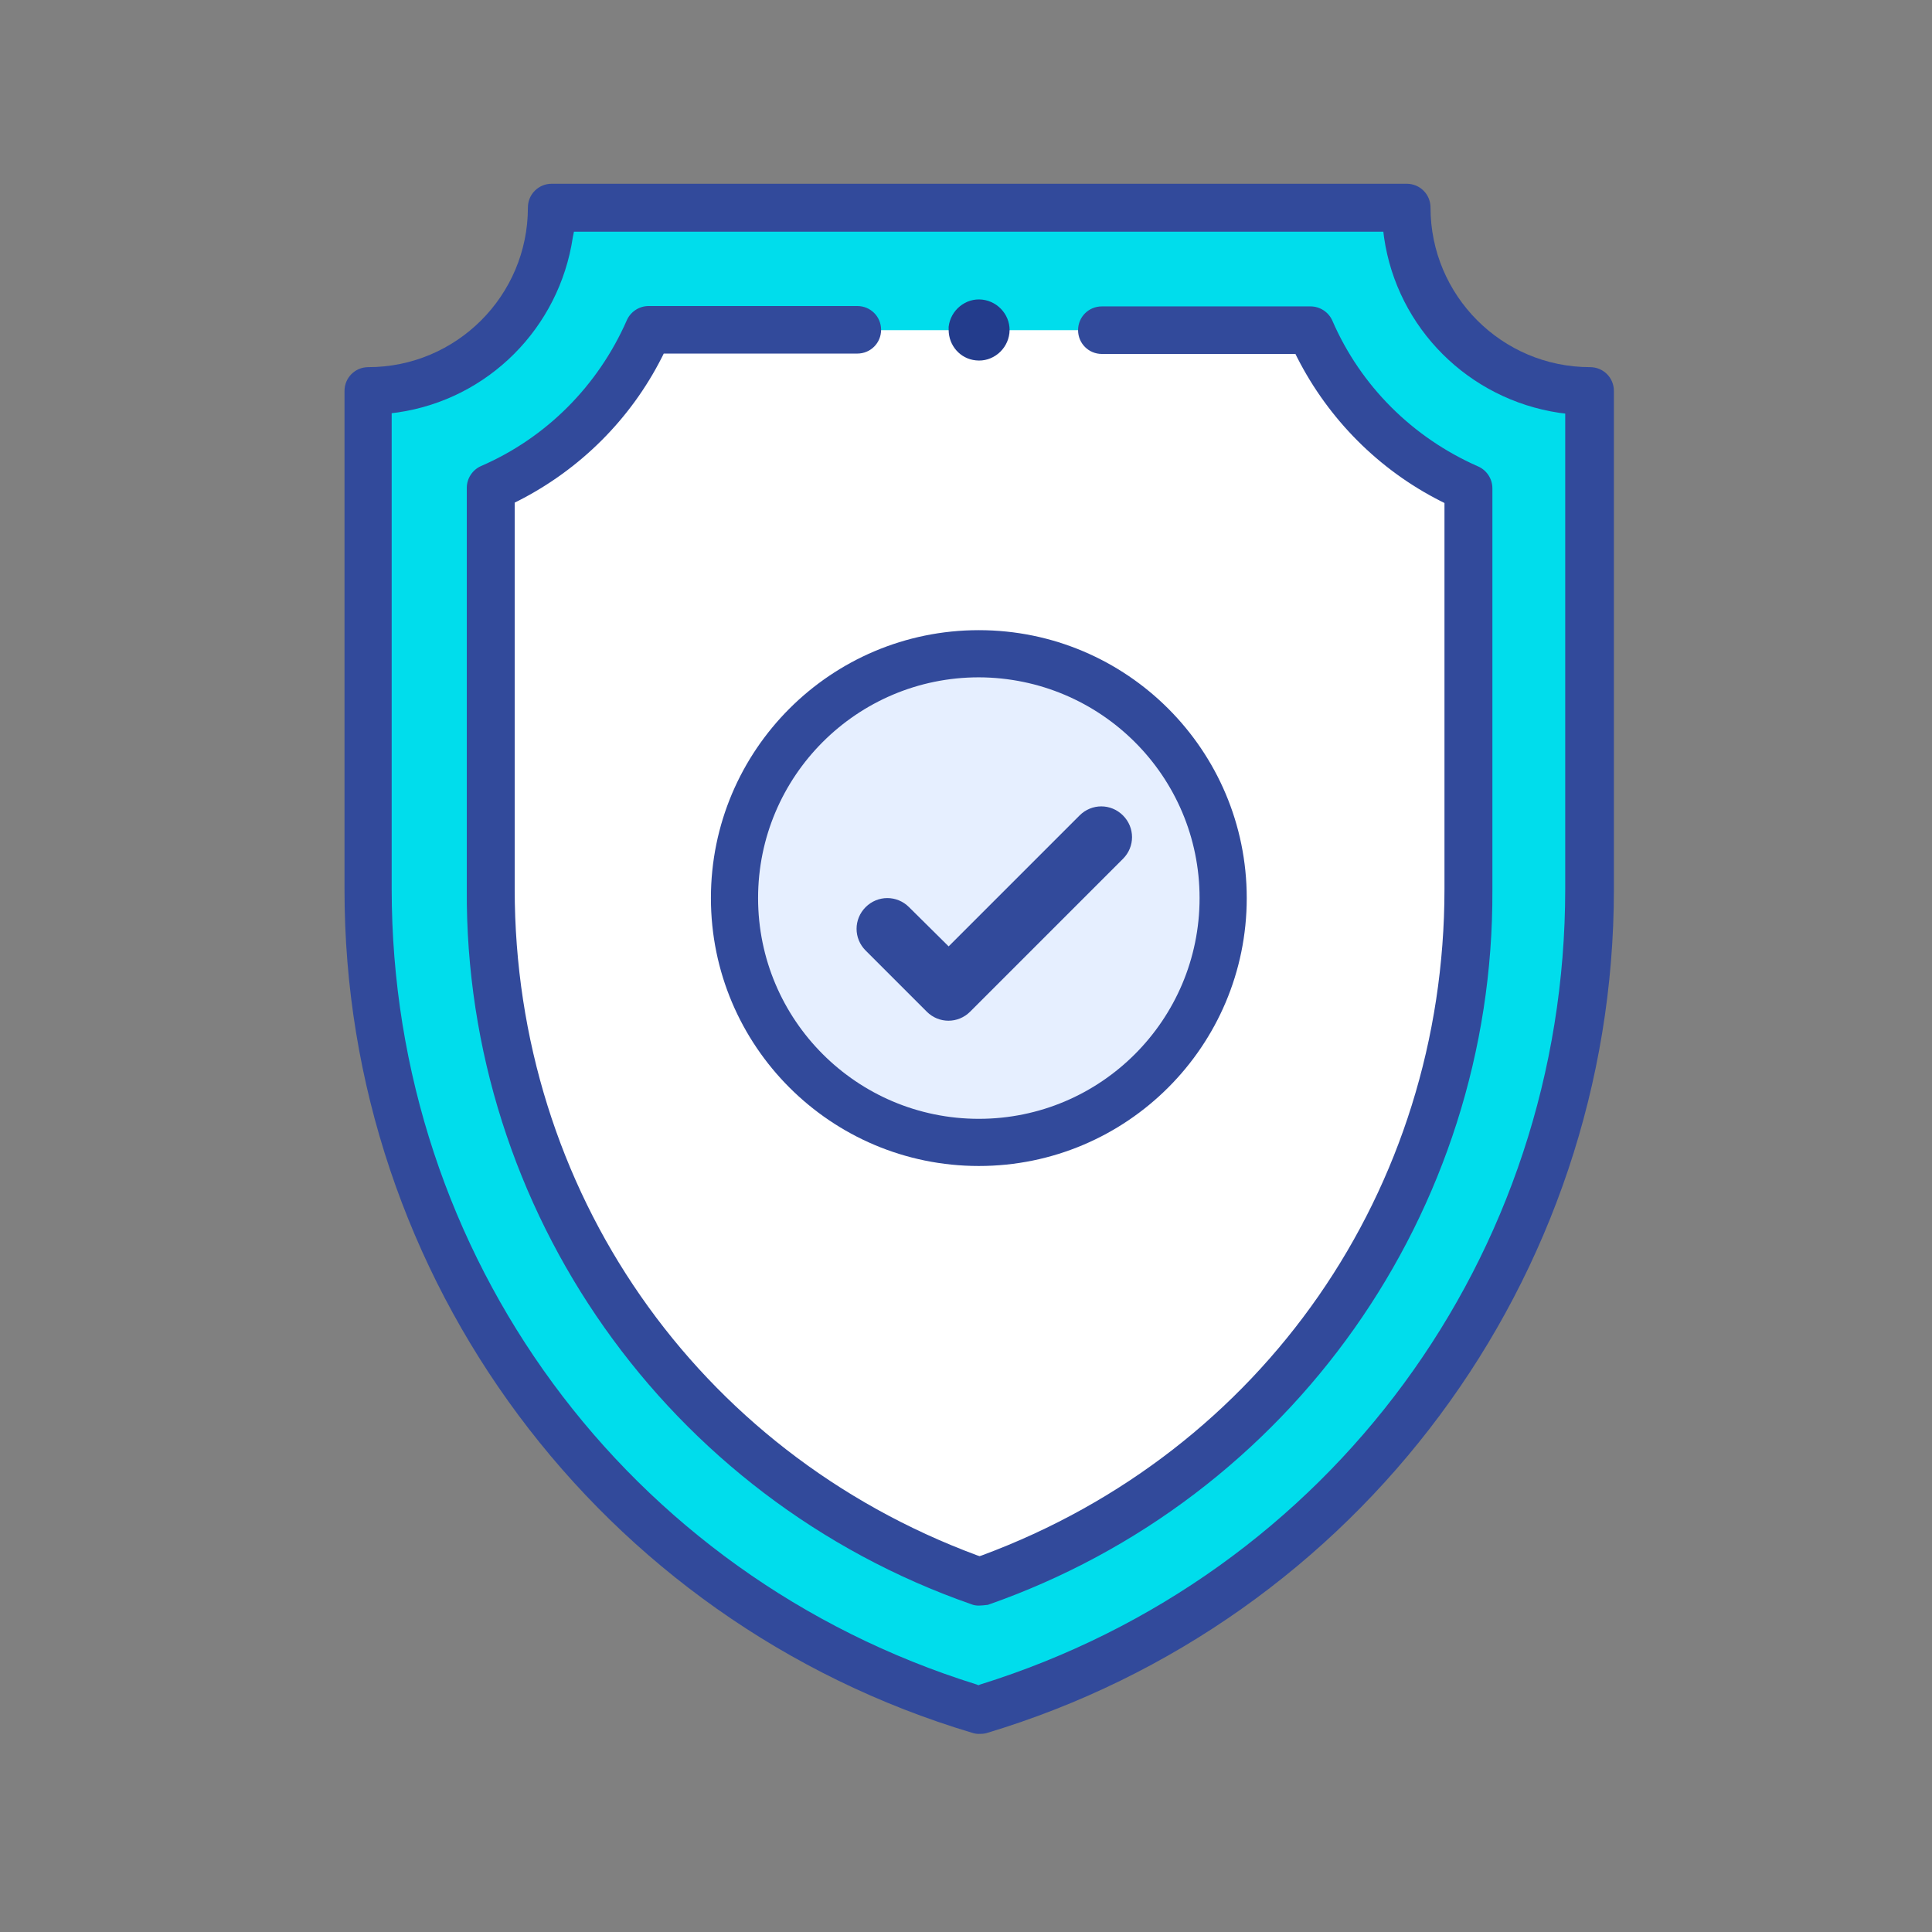 <?xml version="1.0" encoding="utf-8"?>
<!-- Generator: Adobe Illustrator 24.1.0, SVG Export Plug-In . SVG Version: 6.00 Build 0)  -->
<svg version="1.1" id="Capa_1" xmlns="http://www.w3.org/2000/svg" xmlns:xlink="http://www.w3.org/1999/xlink" x="0px" y="0px"
	 viewBox="0 0 512 512" style="enable-background:new 0 0 512 512;" xml:space="preserve">
<rect x="0" y="0" width="512" height="512" fill="#808080" stroke="none"/>
<style type="text/css">
	.st0{fill:#00DDEC;}
	.st1{fill:#FFFFFF;}
	.st2{fill:#E6EFFF;}
	.st3{fill:#233C8C;}
	.st4{fill:#324A9B;}
</style>
<path class="st0" d="M421.3,103.6v132.1c0,100.3-65.8,188.7-161.9,217.5C163.3,424.4,97.6,336,97.6,235.7V103.6
	c26.8,0,48.6-21.7,48.6-48.6l0,0h226.6C372.7,81.9,394.5,103.6,421.3,103.6L421.3,103.6z"/>
<path class="st1" d="M347.1,87.5H171.7c-8.2,18.7-23.1,33.6-41.8,41.8v106.5c0,83.4,51.6,155.9,129.5,183.5
	c77.8-27.5,129.5-100.1,129.5-183.5V129.3C370.2,121.1,355.3,106.1,347.1,87.5z"/>
<path class="st2" d="M259.4,173.2c35.8,0,64.7,29,64.7,64.7s-29,64.7-64.7,64.7s-64.7-29-64.7-64.7
	C194.7,202.2,223.7,173.3,259.4,173.2z"/>
<path class="st3" d="M258.6,95.5c4.4,0.5,8.4-2.8,8.9-7.2c0.5-4.4-2.8-8.4-7.2-8.9c-4.4-0.5-8.4,2.8-8.9,7.2c0,0.3,0,0.6,0,0.8
	C251.4,91.6,254.5,95.1,258.6,95.5z"/>
<path class="st4" d="M259.4,459.5c-0.6,0-1.2-0.1-1.8-0.3C158.9,429.7,91.2,338.8,91.3,235.7V103.6c0-3.5,2.8-6.3,6.3-6.3
	c23.3,0,42.3-18.9,42.3-42.3c0-3.5,2.8-6.3,6.3-6.3h226.6c3.5,0,6.3,2.8,6.3,6.3c0,23.3,18.9,42.3,42.3,42.3c3.5,0,6.3,2.8,6.3,6.3
	v132.1c0,103.1-67.6,194-166.3,223.6C260.6,459.5,260,459.5,259.4,459.5z M151.8,62.9c-3.6,24-22.4,42.9-46.4,46.4l-1.6,0.2v126.1
	c0,97.2,62.3,181.9,155,210.8l0.5,0.2l0.5-0.2c92.7-28.9,155-113.6,155-210.8v-126l-1.6-0.2c-24-3.6-42.9-22.4-46.4-46.4l-0.2-1.6
	H152.1L151.8,62.9z"/>
<path class="st4" d="M259.4,425.5c-0.7,0-1.4-0.1-2.1-0.4C176.9,397,123.2,320.9,123.7,235.7V129.3c0-2.5,1.5-4.8,3.8-5.8
	c17.3-7.5,31-21.3,38.6-38.6c1-2.3,3.3-3.8,5.8-3.8h55.3c3.5,0,6.3,2.8,6.3,6.3s-2.8,6.3-6.3,6.3h-51.3l-0.5,1
	c-8.3,16.4-21.7,29.7-38,38l-1,0.5v102.4c0,79.7,48.1,149,122.6,176.6l0.6,0.2l0.6-0.2c74.5-27.6,122.6-96.9,122.6-176.6V133.3
	l-1-0.5c-16.4-8.3-29.7-21.7-38-38l-0.5-1H292c-3.5,0-6.3-2.8-6.3-6.3s2.8-6.3,6.3-6.3h55.3c2.5,0,4.8,1.5,5.8,3.8
	c7.5,17.3,21.3,31,38.6,38.6c2.3,1,3.8,3.3,3.8,5.8v106.5c0.4,85.2-53.3,161.3-133.7,189.4C260.8,425.4,260.1,425.5,259.4,425.5z"/>
<path class="st4" d="M259.4,309c-39.2,0-71-31.8-71-71s31.8-71,71-71s71,31.8,71,71l0,0C330.4,277.2,298.6,309,259.4,309z
	 M259.4,179.5c-32.3,0-58.5,26.2-58.5,58.5s26.2,58.5,58.5,58.5s58.5-26.2,58.5-58.5S291.7,179.6,259.4,179.5L259.4,179.5z"/>
<path class="st4" d="M240.9,240.4c-3.2-3.2-8.3-3.2-11.5,0s-3.2,8.3,0,11.5l16.2,16.2c3.2,3.2,8.3,3.2,11.5,0l40.5-40.5
	c3.2-3.2,3.2-8.3,0-11.5s-8.3-3.2-11.5,0l-34.7,34.7L240.9,240.4z"/>
</svg>
